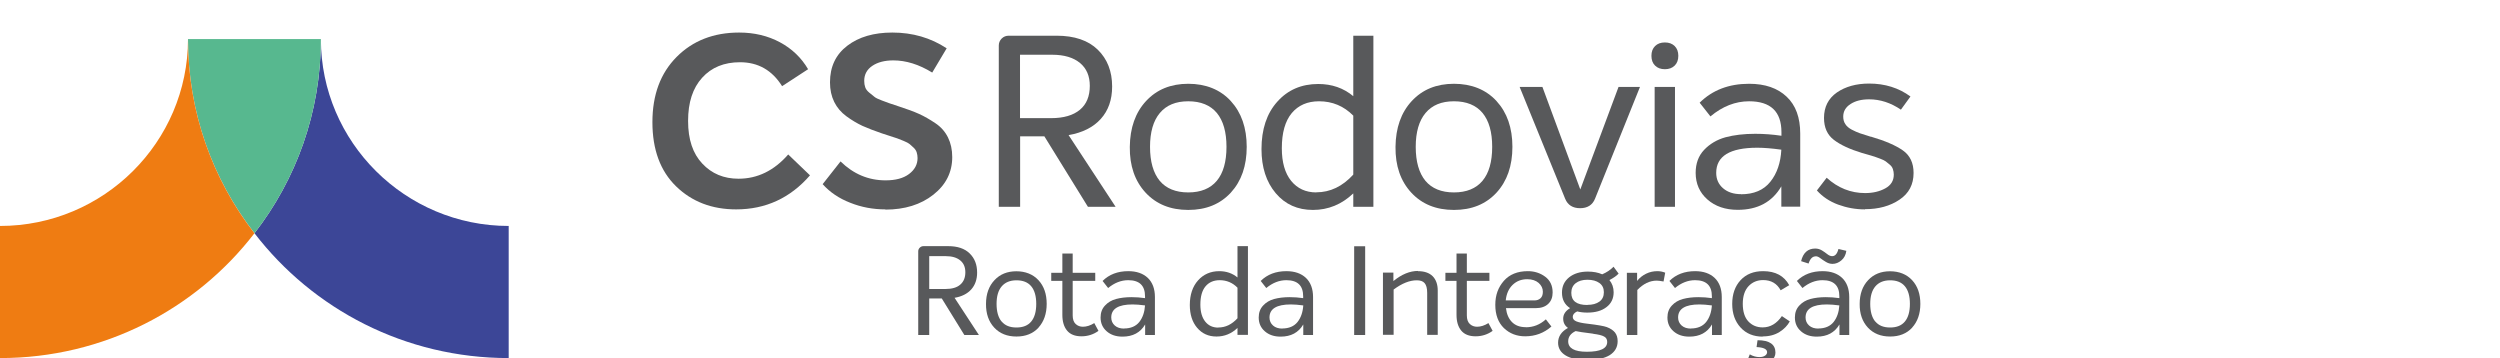 <svg xmlns="http://www.w3.org/2000/svg" width="384" height="55" viewBox="0 0 384 55" fill="none"><g clip-path="url(#clip0_196_1690)"><path d="M78.135 34.707V55C62.212 55 48.067 47.495 39.087 35.823C45.514 27.538 49.289 17.228 49.289 6C49.289 21.83 62.252 34.707 78.135 34.707Z" fill="#3C4697"></path><path d="M28.876 6H49.289C49.289 17.228 45.514 27.538 39.087 35.823C32.651 27.538 28.876 17.228 28.876 6Z" fill="#57B88F"></path><path d="M39.087 35.823C30.108 47.495 15.923 55 0 55V34.707C15.923 34.707 28.876 21.83 28.876 6C28.876 17.228 32.651 27.538 39.078 35.823" fill="#EF7C12"></path><path d="M113.081 32.162C109.343 32.162 106.27 30.976 103.847 28.621C101.423 26.265 100.211 22.974 100.211 18.765C100.211 14.555 101.457 11.231 103.932 8.742C106.407 6.253 109.616 5 113.525 5C115.863 5 117.945 5.501 119.789 6.487C121.632 7.472 123.083 8.859 124.124 10.63L120.13 13.236C118.594 10.78 116.443 9.56 113.661 9.56C111.237 9.56 109.292 10.346 107.858 11.932C106.407 13.52 105.69 15.725 105.69 18.581C105.69 21.438 106.424 23.593 107.875 25.129C109.326 26.683 111.186 27.451 113.439 27.451C116.341 27.451 118.901 26.215 121.069 23.726L124.414 26.933C121.376 30.425 117.604 32.162 113.064 32.162H113.081Z" fill="#58595B"></path><path d="M136.021 32.162C134.11 32.162 132.3 31.828 130.593 31.143C128.869 30.475 127.47 29.523 126.36 28.287L129.108 24.795C131.088 26.733 133.393 27.702 136.021 27.702C137.557 27.702 138.752 27.384 139.623 26.733C140.493 26.082 140.937 25.263 140.937 24.277C140.937 23.96 140.886 23.659 140.801 23.392C140.715 23.125 140.545 22.874 140.306 22.657C140.067 22.44 139.862 22.256 139.708 22.122C139.555 21.989 139.23 21.822 138.786 21.638C138.326 21.454 138.001 21.321 137.814 21.254C137.609 21.187 137.216 21.053 136.636 20.87C136.038 20.686 135.646 20.552 135.458 20.485C134.28 20.084 133.29 19.7 132.471 19.333C131.652 18.949 130.832 18.464 130.013 17.863C129.194 17.261 128.562 16.526 128.136 15.658C127.709 14.789 127.487 13.787 127.487 12.651C127.487 10.245 128.374 8.374 130.15 7.021C131.925 5.668 134.229 5 137.062 5C140.169 5 142.951 5.802 145.409 7.422L143.19 11.147C141.159 9.895 139.162 9.276 137.216 9.276C135.885 9.276 134.809 9.56 133.99 10.112C133.171 10.663 132.744 11.431 132.744 12.417C132.744 12.784 132.795 13.119 132.898 13.403C133 13.703 133.205 13.97 133.529 14.238C133.854 14.488 134.127 14.706 134.314 14.873C134.502 15.04 134.895 15.223 135.475 15.441C136.055 15.658 136.448 15.808 136.653 15.875C136.858 15.942 137.353 16.109 138.104 16.359C139.333 16.76 140.357 17.128 141.159 17.495C141.978 17.863 142.815 18.347 143.685 18.932C144.556 19.517 145.187 20.252 145.614 21.12C146.041 21.989 146.263 22.991 146.263 24.127C146.263 26.466 145.29 28.387 143.361 29.907C141.432 31.427 138.974 32.196 135.987 32.196L136.021 32.162Z" fill="#58595B"></path><path d="M167.103 31.761L160.413 20.936H156.692V31.761H153.414V6.988C153.414 6.57 153.568 6.219 153.858 5.919C154.165 5.618 154.524 5.484 154.951 5.484H162.29C165.038 5.484 167.155 6.203 168.623 7.639C170.091 9.076 170.824 10.964 170.824 13.286C170.824 15.323 170.244 16.977 169.083 18.264C167.923 19.55 166.267 20.385 164.134 20.753L171.354 31.761H167.103ZM156.674 8.391V18.147H161.454C163.382 18.147 164.85 17.712 165.875 16.86C166.899 16.008 167.394 14.772 167.394 13.185C167.394 11.682 166.899 10.512 165.892 9.677C164.885 8.842 163.468 8.408 161.607 8.408H156.674V8.391Z" fill="#58595B"></path><path d="M189.054 29.59C187.415 31.36 185.248 32.246 182.517 32.246C179.786 32.246 177.601 31.36 175.962 29.59C174.324 27.819 173.504 25.48 173.538 22.557C173.573 19.633 174.392 17.295 176.03 15.524C177.669 13.753 179.837 12.868 182.517 12.868C185.196 12.868 187.432 13.753 189.054 15.524C190.675 17.295 191.495 19.633 191.495 22.557C191.495 25.48 190.675 27.819 189.054 29.59ZM178.13 27.769C179.12 28.955 180.588 29.556 182.517 29.556C184.445 29.556 185.913 28.955 186.903 27.769C187.893 26.583 188.388 24.845 188.388 22.557C188.388 20.268 187.893 18.548 186.903 17.345C185.913 16.159 184.445 15.557 182.517 15.557C180.588 15.557 179.154 16.159 178.147 17.361C177.14 18.564 176.645 20.302 176.645 22.557C176.645 24.812 177.14 26.566 178.13 27.769Z" fill="#58595B"></path><path d="M207.864 5.484H210.953V31.761H207.864V29.706C206.089 31.394 204.023 32.246 201.668 32.246C199.312 32.246 197.401 31.394 195.95 29.673C194.499 27.952 193.765 25.697 193.765 22.908C193.765 19.867 194.567 17.428 196.189 15.624C197.81 13.803 199.91 12.901 202.487 12.901C204.569 12.901 206.362 13.519 207.864 14.772V5.484ZM202.18 29.539C204.313 29.539 206.208 28.637 207.864 26.817V17.762C206.413 16.292 204.655 15.557 202.607 15.557C200.831 15.557 199.432 16.159 198.408 17.378C197.401 18.598 196.888 20.385 196.888 22.774C196.888 24.929 197.366 26.599 198.322 27.785C199.278 28.955 200.558 29.556 202.197 29.556L202.18 29.539Z" fill="#58595B"></path><path d="M229.865 29.59C228.227 31.36 226.059 32.246 223.328 32.246C220.597 32.246 218.412 31.36 216.774 29.59C215.135 27.819 214.316 25.48 214.35 22.557C214.384 19.633 215.203 17.295 216.842 15.524C218.481 13.753 220.648 12.868 223.328 12.868C226.008 12.868 228.244 13.753 229.865 15.524C231.487 17.295 232.306 19.633 232.306 22.557C232.306 25.48 231.487 27.819 229.865 29.59ZM218.941 27.769C219.931 28.955 221.399 29.556 223.328 29.556C225.257 29.556 226.725 28.955 227.715 27.769C228.705 26.583 229.2 24.845 229.2 22.557C229.2 20.268 228.705 18.548 227.715 17.345C226.725 16.159 225.257 15.557 223.328 15.557C221.399 15.557 219.966 16.159 218.958 17.361C217.951 18.564 217.456 20.302 217.456 22.557C217.456 24.812 217.951 26.566 218.941 27.769Z" fill="#58595B"></path><path d="M248.59 13.352H251.901L244.988 30.542C244.596 31.494 243.828 31.979 242.701 31.979C241.575 31.979 240.807 31.494 240.414 30.542L233.416 13.352H236.915L242.735 29.105L248.607 13.352H248.59Z" fill="#58595B"></path><path d="M257.227 10.078C256.851 10.446 256.356 10.63 255.725 10.63C255.093 10.63 254.598 10.446 254.223 10.078C253.847 9.711 253.659 9.21 253.659 8.575C253.659 7.94 253.847 7.439 254.223 7.072C254.598 6.704 255.093 6.52 255.725 6.52C256.356 6.52 256.851 6.704 257.227 7.072C257.602 7.439 257.79 7.94 257.79 8.575C257.79 9.21 257.602 9.711 257.227 10.078ZM254.154 31.761V13.353H257.278V31.761H254.154Z" fill="#58595B"></path><path d="M268.663 12.868C271.121 12.868 273.049 13.536 274.432 14.856C275.832 16.175 276.514 18.063 276.514 20.519V31.744H273.613V28.621C272.213 31.026 269.977 32.229 266.922 32.229C265.01 32.229 263.457 31.694 262.262 30.642C261.067 29.59 260.453 28.22 260.453 26.549C260.453 25.129 260.879 23.943 261.75 23.024C262.62 22.106 263.713 21.454 265.027 21.087C266.341 20.736 267.86 20.552 269.602 20.552C270.933 20.552 272.264 20.652 273.63 20.853V20.302C273.63 17.144 271.974 15.557 268.663 15.557C266.563 15.557 264.583 16.326 262.723 17.879L261.067 15.775C263.03 13.837 265.556 12.868 268.663 12.868ZM267.417 29.84C269.397 29.84 270.899 29.205 271.923 27.919C272.947 26.649 273.51 24.996 273.613 22.991C272.162 22.791 270.933 22.69 269.926 22.69C265.71 22.69 263.61 23.977 263.61 26.549C263.61 27.535 263.969 28.32 264.669 28.921C265.368 29.523 266.29 29.823 267.417 29.823V29.84Z" fill="#58595B"></path><path d="M286.448 32.162C285.015 32.162 283.649 31.911 282.335 31.427C281.021 30.943 279.928 30.207 279.075 29.255L280.577 27.301C282.301 28.871 284.281 29.656 286.483 29.656C287.66 29.656 288.684 29.422 289.572 28.938C290.46 28.453 290.886 27.752 290.886 26.817C290.886 26.516 290.835 26.248 290.75 25.981C290.664 25.714 290.511 25.497 290.272 25.296C290.05 25.096 289.845 24.929 289.657 24.795C289.47 24.662 289.179 24.511 288.804 24.378C288.428 24.227 288.138 24.127 287.933 24.06C287.729 23.993 287.387 23.893 286.926 23.759C286.448 23.626 286.141 23.526 285.988 23.492C284.127 22.924 282.693 22.256 281.686 21.488C280.679 20.719 280.167 19.6 280.167 18.113C280.167 16.426 280.833 15.123 282.147 14.204C283.461 13.302 285.117 12.835 287.097 12.835C289.538 12.835 291.654 13.503 293.447 14.822L291.979 16.844C290.425 15.791 288.804 15.257 287.097 15.257C285.936 15.257 284.998 15.491 284.247 15.975C283.496 16.459 283.12 17.094 283.12 17.913C283.12 18.347 283.222 18.748 283.444 19.065C283.649 19.399 283.991 19.683 284.434 19.917C284.878 20.151 285.305 20.335 285.68 20.469C286.056 20.602 286.551 20.753 287.148 20.936C287.199 20.953 287.251 20.986 287.302 20.986C287.353 20.986 287.387 21.003 287.421 21.003C289.572 21.638 291.194 22.34 292.286 23.108C293.378 23.876 293.925 25.029 293.925 26.566C293.925 28.337 293.208 29.706 291.757 30.675C290.323 31.644 288.548 32.129 286.483 32.129L286.448 32.162Z" fill="#58595B"></path><path d="M148.123 51.456L144.658 45.843H142.729V51.456H141.04V38.593C141.04 38.376 141.125 38.193 141.279 38.042C141.432 37.892 141.62 37.808 141.842 37.808H145.648C147.082 37.808 148.174 38.176 148.942 38.928C149.711 39.679 150.086 40.648 150.086 41.868C150.086 42.92 149.779 43.789 149.181 44.457C148.584 45.125 147.713 45.559 146.621 45.743L150.359 51.456H148.157H148.123ZM142.729 39.328V44.39H145.204C146.211 44.39 146.98 44.173 147.492 43.722C148.021 43.271 148.277 42.636 148.277 41.818C148.277 41.032 148.021 40.431 147.492 39.997C146.962 39.562 146.228 39.345 145.273 39.345H142.712L142.729 39.328Z" fill="#58595B"></path><path d="M159.525 50.32C158.672 51.239 157.545 51.69 156.128 51.69C154.712 51.69 153.568 51.239 152.715 50.32C151.861 49.402 151.434 48.182 151.451 46.679C151.451 45.159 151.895 43.939 152.749 43.037C153.602 42.118 154.729 41.667 156.111 41.667C157.494 41.667 158.654 42.118 159.508 43.037C160.361 43.956 160.771 45.175 160.771 46.679C160.771 48.182 160.344 49.402 159.508 50.32H159.525ZM153.858 49.385C154.37 50.003 155.121 50.304 156.128 50.304C157.135 50.304 157.886 50.003 158.398 49.385C158.91 48.767 159.167 47.865 159.167 46.679C159.167 45.493 158.91 44.591 158.398 43.972C157.886 43.354 157.118 43.054 156.128 43.054C155.138 43.054 154.387 43.371 153.858 43.989C153.329 44.607 153.073 45.509 153.073 46.679C153.073 47.848 153.329 48.767 153.841 49.385H153.858Z" fill="#58595B"></path><path d="M168.076 49.619L168.725 50.822C167.94 51.389 167.052 51.657 166.113 51.657C165.106 51.657 164.372 51.356 163.894 50.771C163.417 50.187 163.178 49.385 163.178 48.366V43.137H161.471V41.901H163.178V38.944H164.765V41.901H168.23V43.137H164.765V48.449C164.765 49.051 164.919 49.485 165.226 49.769C165.533 50.053 165.909 50.187 166.335 50.187C166.899 50.187 167.479 50.003 168.093 49.619H168.076Z" fill="#58595B"></path><path d="M173.299 41.65C174.58 41.65 175.57 42.001 176.304 42.686C177.02 43.371 177.396 44.357 177.396 45.626V51.456H175.894V49.836C175.16 51.089 173.999 51.707 172.412 51.707C171.422 51.707 170.62 51.439 169.988 50.888C169.357 50.337 169.049 49.635 169.049 48.767C169.049 48.032 169.271 47.414 169.732 46.929C170.176 46.445 170.739 46.111 171.422 45.927C172.105 45.743 172.89 45.643 173.794 45.643C174.477 45.643 175.177 45.693 175.877 45.793V45.509C175.877 43.872 175.023 43.037 173.299 43.037C172.207 43.037 171.183 43.438 170.21 44.24L169.357 43.154C170.364 42.151 171.695 41.65 173.299 41.65ZM172.651 50.454C173.675 50.454 174.46 50.12 174.989 49.468C175.518 48.8 175.809 47.948 175.877 46.912C175.126 46.812 174.477 46.762 173.965 46.762C171.78 46.762 170.688 47.43 170.688 48.767C170.688 49.268 170.876 49.685 171.234 50.003C171.593 50.32 172.07 50.471 172.668 50.471L172.651 50.454Z" fill="#58595B"></path><path d="M190.078 37.808H191.683V51.44H190.078V50.37C189.156 51.256 188.081 51.69 186.852 51.69C185.623 51.69 184.633 51.239 183.882 50.354C183.131 49.468 182.756 48.299 182.756 46.846C182.756 45.275 183.182 44.006 184.019 43.07C184.855 42.135 185.947 41.651 187.279 41.651C188.354 41.651 189.293 41.968 190.078 42.619V37.808ZM187.125 50.304C188.235 50.304 189.208 49.836 190.078 48.884V44.19C189.327 43.421 188.405 43.037 187.347 43.037C186.425 43.037 185.691 43.354 185.162 43.989C184.633 44.624 184.377 45.559 184.377 46.796C184.377 47.915 184.633 48.783 185.128 49.401C185.623 50.02 186.289 50.32 187.142 50.32L187.125 50.304Z" fill="#58595B"></path><path d="M197.588 41.65C198.868 41.65 199.858 42.001 200.592 42.686C201.309 43.371 201.685 44.357 201.685 45.626V51.456H200.183V49.836C199.449 51.089 198.288 51.707 196.701 51.707C195.711 51.707 194.908 51.439 194.277 50.888C193.645 50.337 193.338 49.635 193.338 48.767C193.338 48.032 193.56 47.414 194.021 46.929C194.465 46.445 195.028 46.111 195.711 45.927C196.393 45.743 197.179 45.643 198.083 45.643C198.766 45.643 199.466 45.693 200.166 45.793V45.509C200.166 43.872 199.312 43.037 197.588 43.037C196.496 43.037 195.472 43.438 194.499 44.24L193.645 43.154C194.652 42.151 195.984 41.65 197.588 41.65ZM196.957 50.454C197.981 50.454 198.766 50.12 199.295 49.468C199.824 48.8 200.114 47.948 200.183 46.912C199.432 46.812 198.783 46.762 198.271 46.762C196.086 46.762 194.994 47.43 194.994 48.767C194.994 49.268 195.182 49.685 195.54 50.003C195.898 50.32 196.376 50.471 196.974 50.471L196.957 50.454Z" fill="#58595B"></path><path d="M208 51.456V37.825H209.69V51.456H208Z" fill="#58595B"></path><path d="M217.798 41.651C218.771 41.651 219.522 41.901 220.051 42.419C220.563 42.937 220.836 43.672 220.836 44.624V51.44H219.215V44.975C219.215 44.273 219.078 43.789 218.822 43.488C218.566 43.187 218.156 43.054 217.61 43.054C216.518 43.054 215.34 43.522 214.06 44.474V51.423H212.421V41.868H214.026V43.171C215.289 42.135 216.552 41.617 217.815 41.617L217.798 41.651Z" fill="#58595B"></path><path d="M228.62 49.619L229.268 50.822C228.483 51.389 227.595 51.657 226.657 51.657C225.65 51.657 224.916 51.356 224.438 50.771C223.96 50.187 223.721 49.385 223.721 48.366V43.137H222.014V41.901H223.721V38.944H225.308V41.901H228.773V43.137H225.308V48.449C225.308 49.051 225.462 49.485 225.769 49.769C226.076 50.053 226.452 50.187 226.879 50.187C227.442 50.187 228.022 50.003 228.637 49.619H228.62Z" fill="#58595B"></path><path d="M234.355 50.27C235.515 50.27 236.539 49.869 237.444 49.051L238.297 50.153C237.154 51.156 235.805 51.657 234.269 51.657C232.972 51.657 231.88 51.239 230.992 50.387C230.122 49.535 229.678 48.349 229.678 46.829C229.678 45.309 230.122 44.139 230.992 43.137C231.863 42.151 233.092 41.65 234.679 41.65C235.686 41.65 236.574 41.934 237.342 42.502C238.11 43.07 238.485 43.889 238.485 44.925C238.485 45.66 238.263 46.244 237.802 46.679C237.342 47.113 236.71 47.33 235.908 47.33H231.316C231.419 48.232 231.726 48.95 232.238 49.468C232.75 49.986 233.45 50.253 234.338 50.253L234.355 50.27ZM234.576 42.887C233.672 42.887 232.921 43.187 232.323 43.772C231.726 44.357 231.385 45.142 231.282 46.144H235.703C236.079 46.144 236.386 46.027 236.625 45.81C236.864 45.593 236.983 45.259 236.983 44.808C236.983 44.29 236.761 43.839 236.335 43.455C235.908 43.087 235.31 42.887 234.594 42.887H234.576Z" fill="#58595B"></path><path d="M248.573 42.068C248.317 42.352 247.873 42.669 247.207 43.02C247.634 43.538 247.856 44.173 247.856 44.891C247.856 45.86 247.48 46.629 246.746 47.18C246.012 47.748 245.04 48.015 243.811 48.015C243.213 48.015 242.701 47.948 242.257 47.831C241.796 48.048 241.575 48.332 241.575 48.666C241.575 48.984 241.762 49.218 242.138 49.368C242.513 49.519 243.06 49.635 243.811 49.719C245.398 49.903 246.388 50.086 246.798 50.237C247.378 50.454 247.788 50.738 248.061 51.072C248.334 51.423 248.47 51.857 248.47 52.408C248.47 53.327 248.061 54.029 247.259 54.547C246.439 55.048 245.279 55.298 243.742 55.298C242.343 55.298 241.25 55.065 240.482 54.597C239.714 54.129 239.322 53.477 239.322 52.642C239.322 51.69 239.834 50.922 240.841 50.37C240.346 50.02 240.107 49.552 240.107 48.934C240.107 48.282 240.465 47.748 241.165 47.33C240.329 46.796 239.919 45.994 239.919 44.941C239.919 43.972 240.277 43.204 241.011 42.603C241.745 42.018 242.701 41.717 243.896 41.717C244.732 41.717 245.466 41.851 246.098 42.135C246.798 41.834 247.378 41.45 247.839 40.966L248.624 42.035L248.573 42.068ZM244.715 51.256C243.23 51.072 242.343 50.938 242.018 50.855C241.25 51.222 240.875 51.74 240.875 52.425C240.875 53.494 241.831 54.029 243.742 54.029C245.825 54.029 246.866 53.528 246.866 52.525C246.866 52.141 246.712 51.857 246.388 51.69C246.064 51.506 245.517 51.373 244.715 51.273V51.256ZM243.811 46.829C244.596 46.829 245.21 46.662 245.671 46.328C246.132 45.994 246.354 45.509 246.354 44.891C246.354 44.273 246.132 43.805 245.671 43.471C245.21 43.137 244.596 42.97 243.828 42.97C243.06 42.97 242.462 43.154 242.018 43.505C241.575 43.855 241.353 44.357 241.353 44.975C241.353 46.228 242.172 46.846 243.811 46.846V46.829Z" fill="#58595B"></path><path d="M254.581 41.65C255.008 41.65 255.4 41.734 255.776 41.884L255.52 43.237C255.059 43.154 254.718 43.104 254.479 43.104C253.403 43.104 252.413 43.588 251.492 44.54V51.456H249.887V41.901H251.458V43.154C251.833 42.669 252.311 42.302 252.857 42.035C253.403 41.767 253.984 41.65 254.581 41.65Z" fill="#58595B"></path><path d="M260.367 41.65C261.647 41.65 262.637 42.001 263.371 42.686C264.088 43.371 264.464 44.357 264.464 45.626V51.456H262.962V49.836C262.228 51.089 261.067 51.707 259.48 51.707C258.49 51.707 257.688 51.439 257.056 50.888C256.424 50.337 256.117 49.635 256.117 48.767C256.117 48.032 256.339 47.414 256.8 46.929C257.244 46.445 257.807 46.111 258.49 45.927C259.173 45.743 259.958 45.643 260.862 45.643C261.545 45.643 262.245 45.693 262.945 45.793V45.509C262.945 43.872 262.091 43.037 260.367 43.037C259.275 43.037 258.251 43.438 257.278 44.24L256.424 43.154C257.431 42.151 258.763 41.65 260.367 41.65ZM259.719 50.454C260.743 50.454 261.528 50.12 262.057 49.468C262.586 48.8 262.876 47.948 262.945 46.912C262.194 46.812 261.545 46.762 261.033 46.762C258.848 46.762 257.756 47.43 257.756 48.767C257.756 49.268 257.944 49.685 258.302 50.003C258.66 50.32 259.138 50.471 259.736 50.471L259.719 50.454Z" fill="#58595B"></path><path d="M270.762 51.707C269.346 51.707 268.202 51.239 267.349 50.303C266.495 49.368 266.068 48.165 266.068 46.679C266.068 45.192 266.495 43.956 267.349 43.037C268.202 42.118 269.346 41.65 270.813 41.65C272.708 41.65 274.039 42.369 274.825 43.805L273.51 44.59C272.947 43.555 272.06 43.02 270.813 43.02C269.909 43.02 269.158 43.338 268.577 43.956C267.997 44.574 267.69 45.476 267.69 46.662C267.69 47.848 267.98 48.767 268.543 49.368C269.124 49.986 269.858 50.287 270.745 50.287C271.923 50.287 272.896 49.702 273.698 48.55L274.91 49.368C274.569 49.986 274.057 50.537 273.34 50.988C272.623 51.44 271.769 51.673 270.745 51.673L270.762 51.707ZM270.353 56C269.585 56 268.919 55.833 268.356 55.482L268.765 54.43C269.26 54.714 269.755 54.847 270.25 54.847C270.609 54.847 270.882 54.78 271.104 54.63C271.308 54.496 271.428 54.313 271.428 54.096C271.428 53.628 270.882 53.361 269.806 53.31L269.96 52.258C271.803 52.258 272.708 52.91 272.708 54.162C272.708 54.663 272.486 55.081 272.059 55.449C271.633 55.799 271.052 55.983 270.353 55.983V56Z" fill="#58595B"></path><path d="M279.945 41.65C281.226 41.65 282.216 42.001 282.95 42.686C283.666 43.371 284.042 44.357 284.042 45.626V51.456H282.54V49.836C281.806 51.089 280.645 51.707 279.058 51.707C278.068 51.707 277.266 51.44 276.634 50.888C276.003 50.337 275.695 49.635 275.695 48.767C275.695 48.032 275.917 47.414 276.378 46.929C276.822 46.445 277.385 46.111 278.068 45.927C278.751 45.743 279.536 45.643 280.44 45.643C281.123 45.643 281.823 45.693 282.523 45.793V45.509C282.523 43.872 281.669 43.037 279.945 43.037C278.853 43.037 277.829 43.438 276.856 44.24L276.003 43.154C277.01 42.151 278.341 41.65 279.945 41.65ZM278.87 39.379C278.392 39.379 278.034 39.746 277.795 40.481L276.651 40.114C276.958 38.827 277.692 38.176 278.819 38.176C279.194 38.176 279.536 38.276 279.843 38.46C280.15 38.644 280.423 38.844 280.679 39.044C280.935 39.245 281.174 39.345 281.43 39.345C281.874 39.345 282.199 38.978 282.386 38.243L283.598 38.527C283.513 39.145 283.257 39.646 282.83 39.997C282.42 40.347 281.96 40.531 281.482 40.531C281.123 40.531 280.782 40.431 280.457 40.23C280.133 40.03 279.843 39.846 279.587 39.646C279.331 39.445 279.092 39.362 278.887 39.362L278.87 39.379ZM279.297 50.454C280.321 50.454 281.106 50.12 281.635 49.468C282.164 48.8 282.455 47.948 282.523 46.912C281.772 46.812 281.123 46.762 280.611 46.762C278.426 46.762 277.334 47.43 277.334 48.767C277.334 49.268 277.522 49.685 277.88 50.003C278.239 50.32 278.716 50.471 279.314 50.471L279.297 50.454Z" fill="#58595B"></path><path d="M293.72 50.32C292.866 51.239 291.74 51.69 290.323 51.69C288.906 51.69 287.763 51.239 286.909 50.32C286.056 49.402 285.629 48.182 285.646 46.679C285.646 45.159 286.09 43.939 286.943 43.037C287.797 42.118 288.923 41.667 290.306 41.667C291.689 41.667 292.849 42.118 293.703 43.037C294.556 43.956 294.966 45.175 294.966 46.679C294.966 48.182 294.539 49.402 293.703 50.32H293.72ZM288.053 49.385C288.565 50.003 289.316 50.304 290.323 50.304C291.33 50.304 292.081 50.003 292.593 49.385C293.105 48.767 293.361 47.865 293.361 46.679C293.361 45.493 293.105 44.591 292.593 43.972C292.081 43.354 291.313 43.054 290.323 43.054C289.333 43.054 288.582 43.371 288.053 43.989C287.524 44.607 287.268 45.509 287.268 46.679C287.268 47.848 287.524 48.767 288.036 49.385H288.053Z" fill="#58595B"></path></g><defs><clipPath id="clip0_196_1690"><rect width="384" height="55" fill="white"></rect></clipPath></defs></svg>